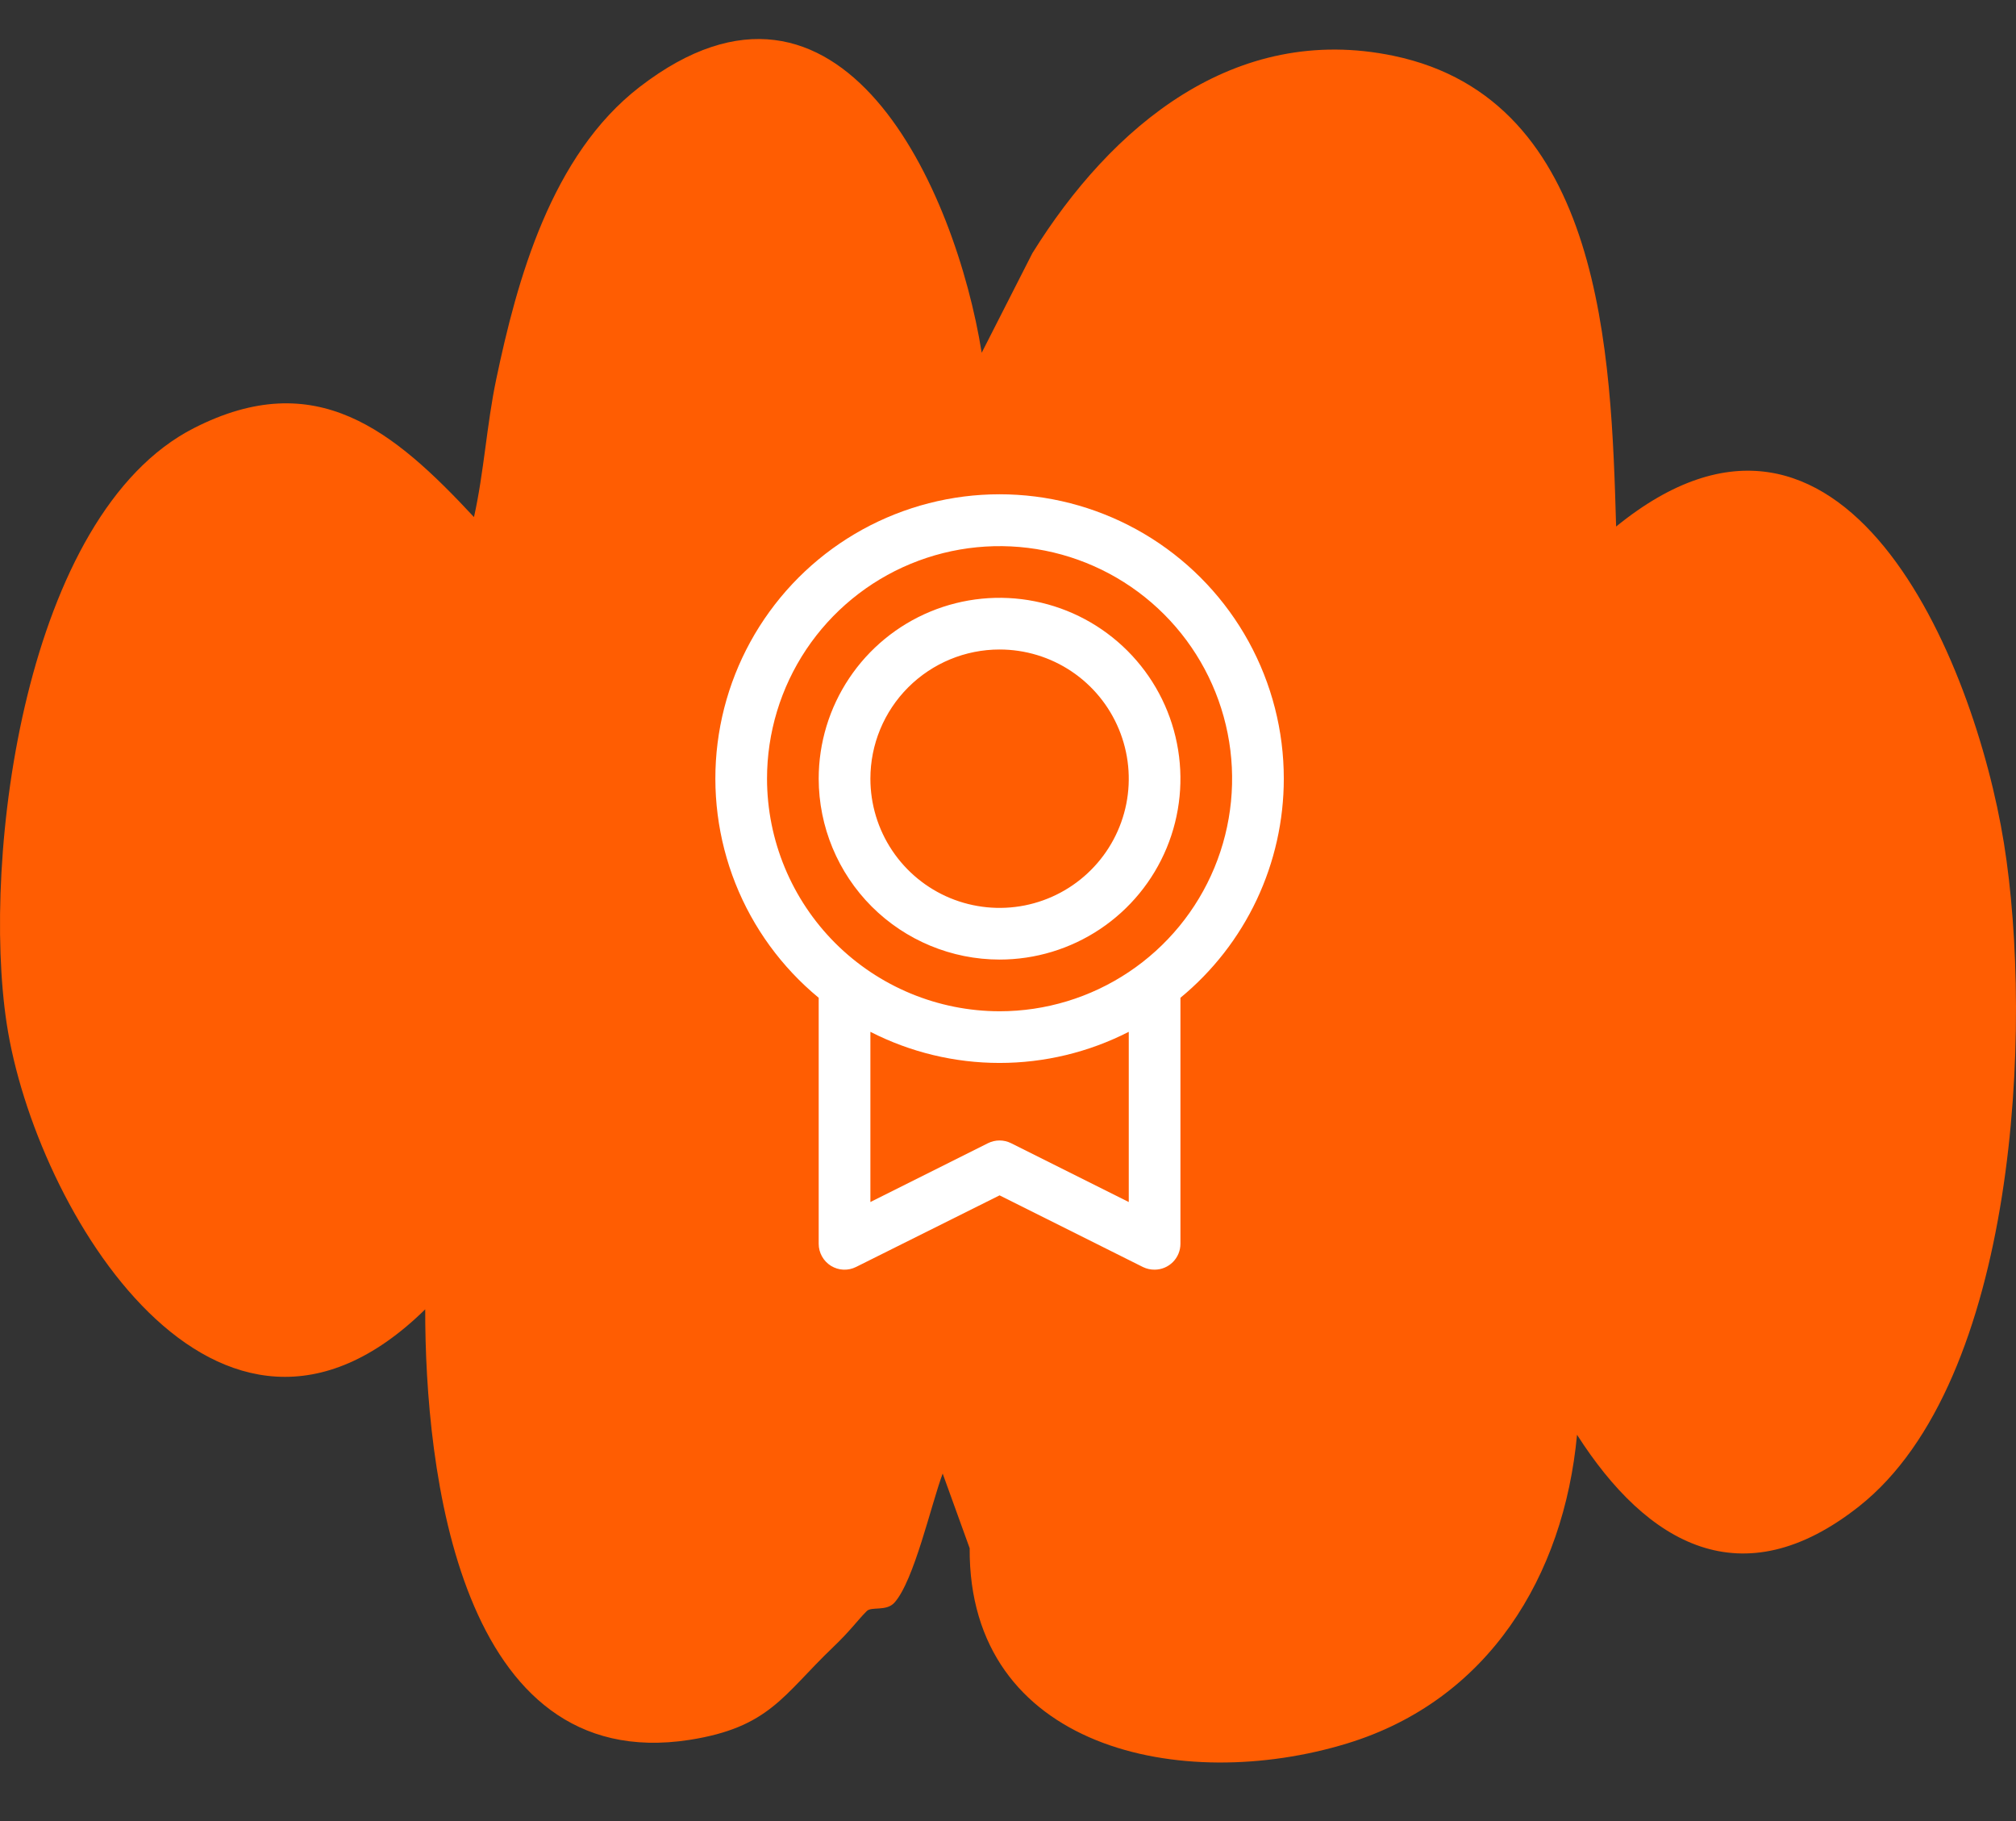<svg xmlns="http://www.w3.org/2000/svg" fill="none" viewBox="0 0 62 56" height="56" width="62">
<rect x="0" y="0" width="62" height="56" fill="#333333" stroke="none"/>
<path fill="#FF5D02" d="M30.194 10.842L31.75 7.785C34.17 3.892 37.96 0.692 42.865 1.718C49.312 3.068 49.549 10.905 49.702 16.192C56.69 10.509 60.718 20.282 61.628 25.923C62.539 31.565 62.034 42.483 57.174 46.322C53.57 49.171 50.658 47.494 48.5 44.121C48.094 48.475 45.771 52.288 41.428 53.614C36.346 55.167 29.785 53.787 29.821 47.61L28.991 45.314C28.64 46.251 28.111 48.615 27.507 49.284C27.257 49.561 26.806 49.394 26.656 49.543C26.349 49.852 26.169 50.129 25.61 50.664C24.086 52.121 23.666 53.121 21.198 53.505C14.108 54.599 13.071 45.18 13.077 40.264C6.703 46.513 1.073 37.204 0.205 31.47C-0.571 26.36 0.755 15.823 5.963 13.165C9.729 11.243 12.112 13.254 14.577 15.901C14.886 14.515 14.968 13.061 15.259 11.672C15.899 8.62 16.948 4.772 19.674 2.672C25.878 -2.107 29.394 5.852 30.191 10.848L30.194 10.842Z"></path>
<path fill="white" d="M39.482 23.946C39.483 22.473 39.111 21.024 38.402 19.733C37.693 18.442 36.669 17.351 35.425 16.561C34.181 15.772 32.758 15.309 31.288 15.217C29.818 15.125 28.349 15.406 27.016 16.033C25.683 16.661 24.531 17.615 23.666 18.808C22.801 20 22.251 21.392 22.068 22.853C21.885 24.315 22.074 25.799 22.617 27.168C23.161 28.537 24.042 29.746 25.178 30.683V38.249C25.178 38.385 25.213 38.518 25.279 38.636C25.345 38.755 25.44 38.854 25.555 38.926C25.671 38.997 25.802 39.038 25.937 39.044C26.073 39.05 26.207 39.021 26.329 38.96L30.741 36.759L35.154 38.965C35.265 39.018 35.386 39.045 35.508 39.044C35.719 39.044 35.921 38.96 36.07 38.811C36.219 38.662 36.303 38.46 36.303 38.249V30.683C37.297 29.865 38.098 28.836 38.648 27.671C39.197 26.506 39.482 25.234 39.482 23.946ZM23.589 23.946C23.589 22.532 24.009 21.149 24.794 19.973C25.58 18.797 26.697 17.88 28.004 17.339C29.311 16.798 30.749 16.656 32.136 16.932C33.523 17.208 34.798 17.889 35.798 18.889C36.798 19.889 37.479 21.164 37.755 22.551C38.031 23.938 37.889 25.376 37.348 26.683C36.807 27.99 35.89 29.107 34.714 29.892C33.538 30.678 32.155 31.098 30.741 31.098C28.845 31.096 27.027 30.341 25.686 29.001C24.346 27.66 23.591 25.842 23.589 23.946ZM34.714 36.964L31.095 35.155C30.985 35.1 30.863 35.071 30.74 35.071C30.616 35.071 30.495 35.1 30.384 35.155L26.768 36.964V31.73C27.998 32.359 29.359 32.687 30.741 32.687C32.122 32.687 33.484 32.359 34.714 31.73V36.964ZM30.741 29.508C31.841 29.508 32.916 29.182 33.831 28.571C34.746 27.96 35.459 27.091 35.88 26.075C36.301 25.058 36.411 23.94 36.196 22.861C35.982 21.782 35.452 20.791 34.674 20.013C33.896 19.235 32.905 18.705 31.826 18.491C30.747 18.276 29.629 18.386 28.612 18.807C27.596 19.228 26.727 19.941 26.116 20.856C25.505 21.77 25.178 22.846 25.178 23.946C25.18 25.421 25.767 26.835 26.809 27.878C27.852 28.92 29.266 29.507 30.741 29.508ZM30.741 19.973C31.527 19.973 32.295 20.206 32.948 20.642C33.602 21.079 34.111 21.7 34.411 22.426C34.712 23.152 34.791 23.951 34.638 24.721C34.484 25.492 34.106 26.2 33.55 26.755C32.995 27.311 32.287 27.689 31.516 27.843C30.745 27.996 29.946 27.917 29.22 27.617C28.494 27.316 27.874 26.807 27.437 26.153C27.001 25.5 26.768 24.732 26.768 23.946C26.768 22.892 27.186 21.882 27.931 21.137C28.677 20.392 29.687 19.973 30.741 19.973Z"></path>
</svg>
